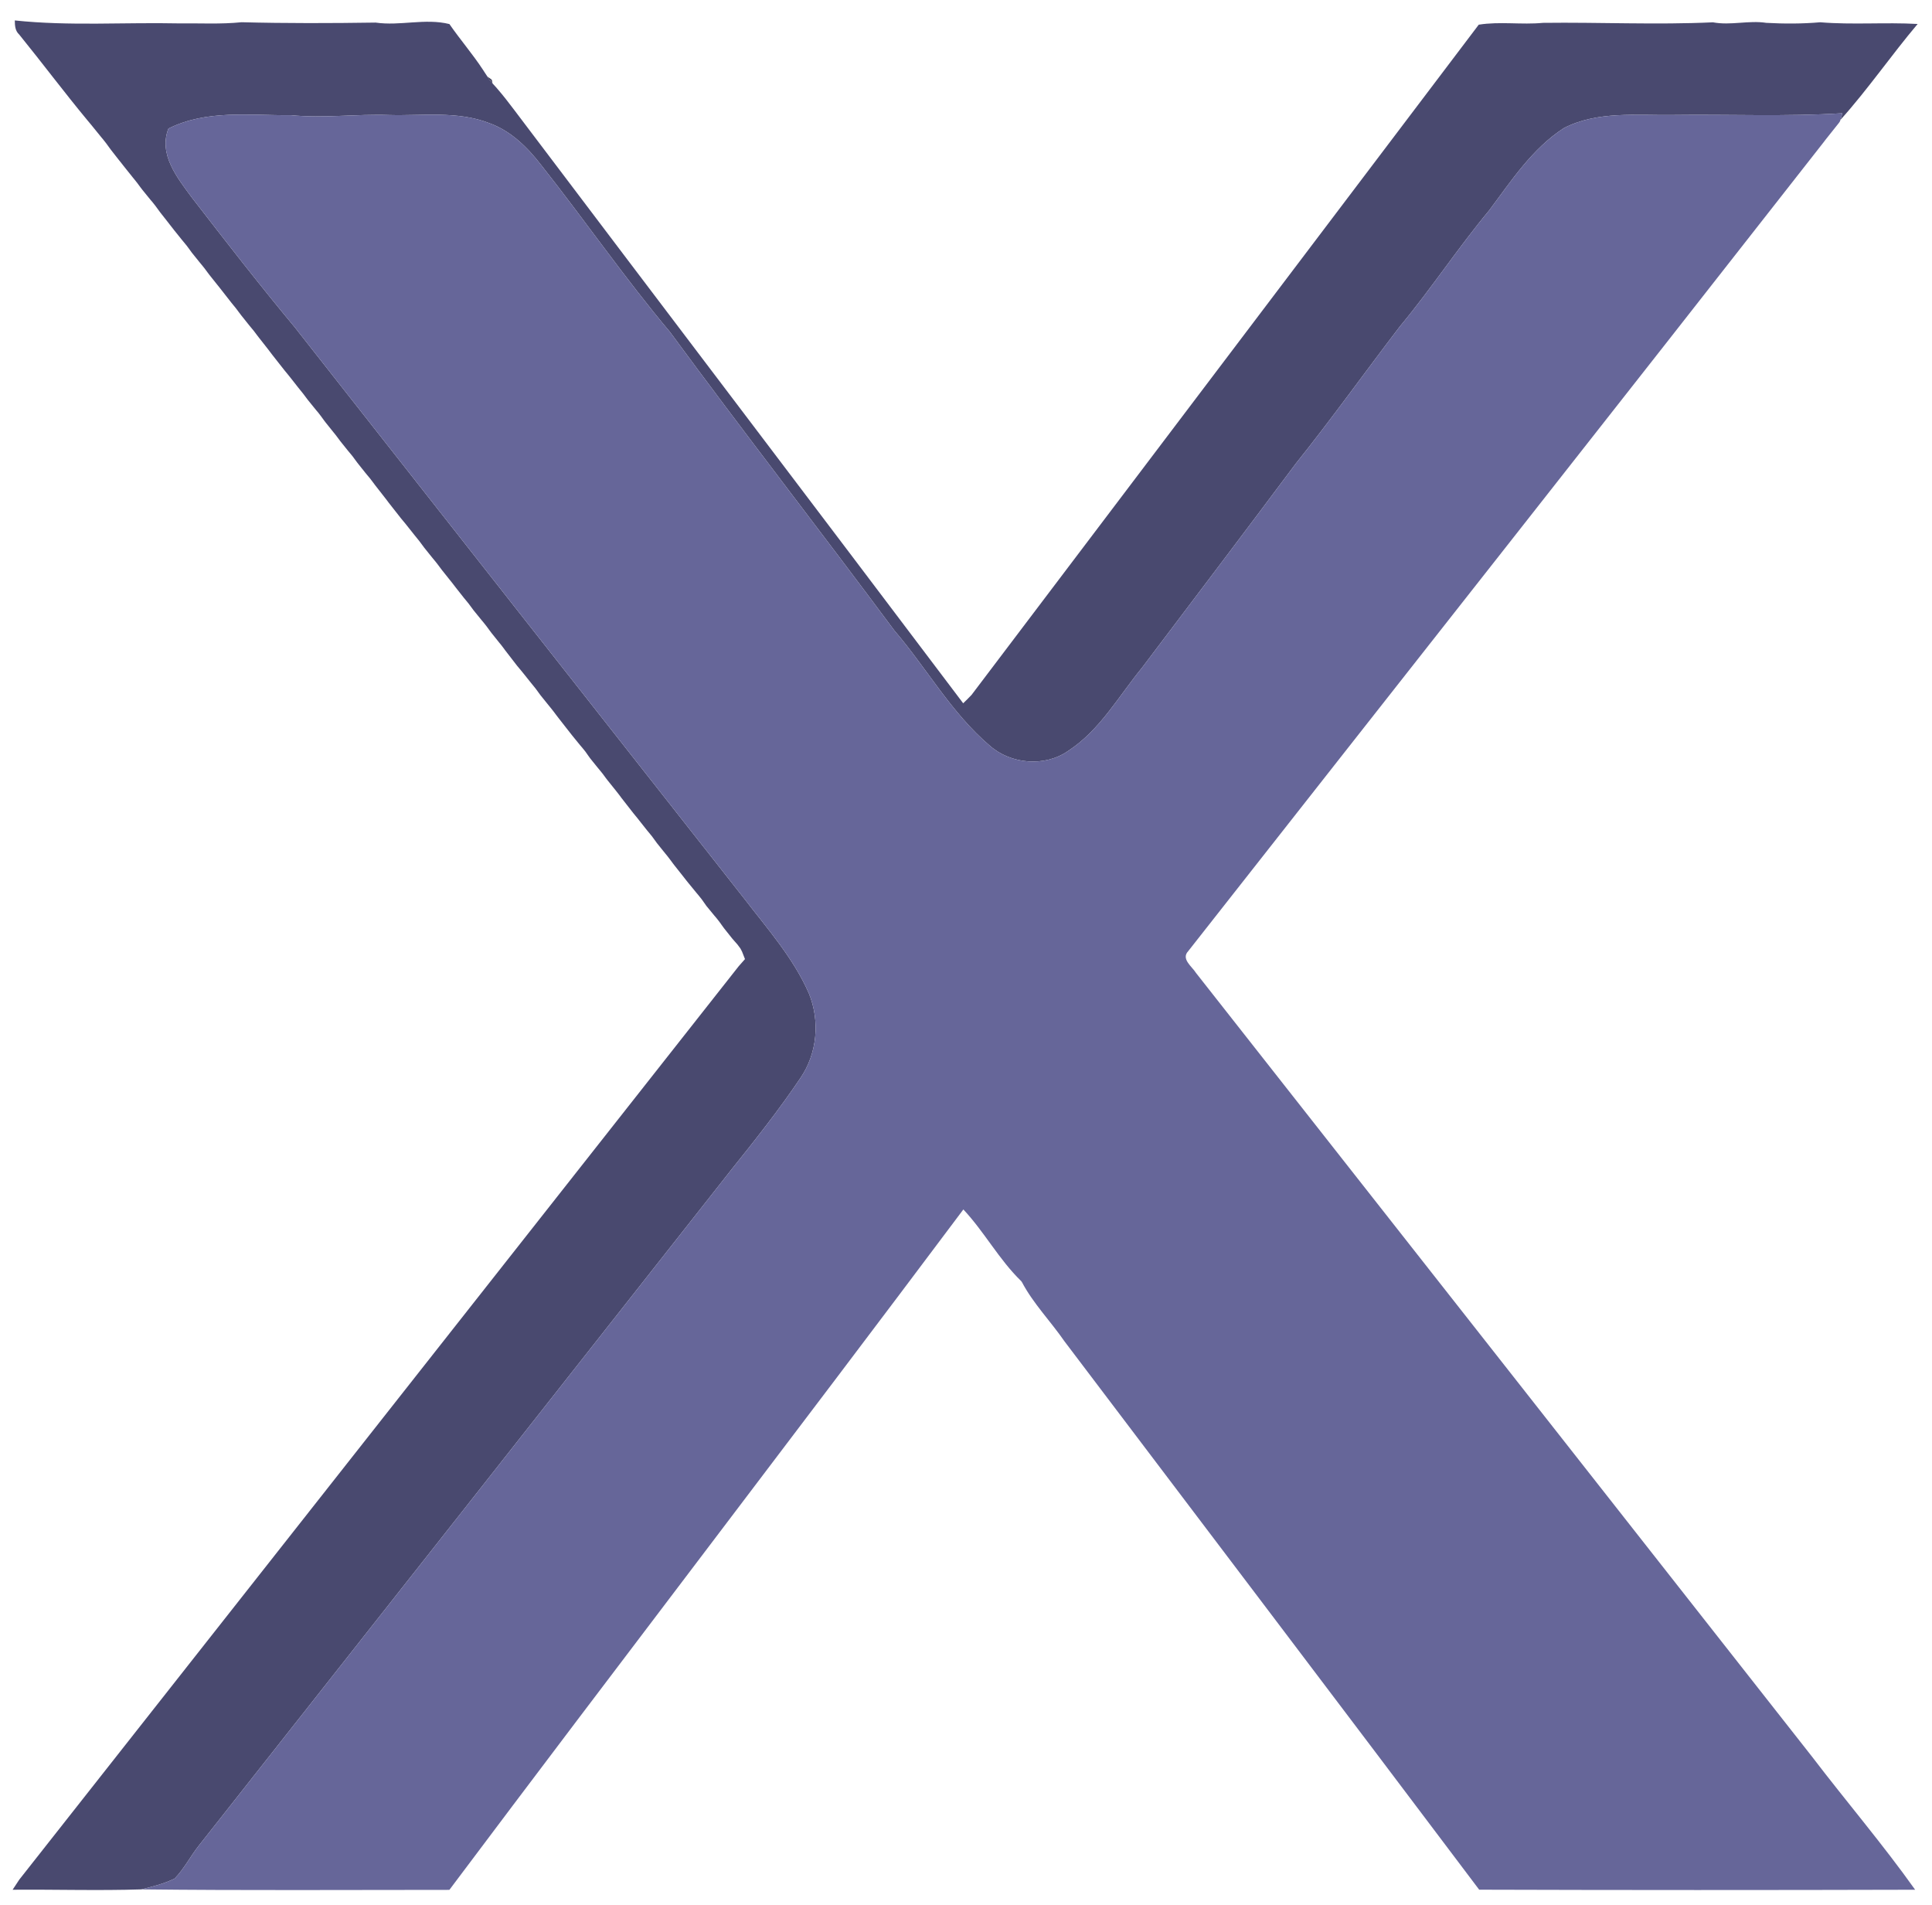 <?xml version="1.0" encoding="UTF-8" ?>
<!DOCTYPE svg PUBLIC "-//W3C//DTD SVG 1.1//EN" "http://www.w3.org/Graphics/SVG/1.1/DTD/svg11.dtd">
<svg width="432pt" height="426pt" viewBox="0 0 432 426" version="1.1" xmlns="http://www.w3.org/2000/svg">
<g id="#49496fff">
<path fill="#49496f" opacity="1.00" d=" M 4.30 7.73 C 3.38 6.90 3.32 5.72 3.31 4.57 C 15.49 5.86 27.76 4.97 39.98 5.23 C 44.66 5.17 49.35 5.45 54.02 4.97 C 63.99 5.23 73.99 5.20 83.99 5.05 C 89.50 5.85 95.03 4.03 100.49 5.38 C 102.91 8.88 105.70 12.10 108.03 15.66 C 108.12 15.80 108.30 16.08 108.39 16.22 C 108.55 16.45 108.85 16.91 109.00 17.14 L 109.44 17.82 C 109.61 18.03 109.96 18.45 110.13 18.65 C 110.32 18.86 110.70 19.27 110.89 19.48 C 111.00 19.61 111.22 19.86 111.33 19.99 C 112.52 21.37 113.64 22.81 114.74 24.27 C 114.76 24.29 114.79 24.33 114.81 24.36 C 148.29 68.68 181.91 112.90 215.37 157.25 C 216.01 156.64 216.63 156.02 217.24 155.38 C 255.05 105.43 292.86 55.48 330.65 5.52 C 335.38 4.76 340.24 5.57 345.01 5.11 C 357.66 4.95 370.35 5.58 383.01 4.99 C 386.99 5.74 390.98 4.50 394.95 5.11 C 398.96 5.33 402.99 5.33 407.00 4.98 C 414.25 5.58 421.53 4.95 428.79 5.36 C 422.87 12.37 417.67 19.97 411.54 26.79 L 411.96 25.32 C 399.33 26.11 386.66 25.54 374.02 25.71 C 365.89 25.83 357.16 24.78 349.67 28.65 C 342.62 33.22 337.95 40.40 333.01 47.01 C 326.01 55.41 320.01 64.59 313.01 73.00 C 305.21 83.20 297.75 93.66 289.72 103.69 C 278.32 118.95 266.82 134.14 255.33 149.34 C 250.09 155.73 245.93 163.28 238.85 167.90 C 233.61 171.55 226.02 170.90 221.28 166.70 C 212.73 159.42 207.24 149.44 199.99 140.99 C 183.40 118.66 166.31 96.69 149.84 74.27 C 139.71 62.23 130.78 49.25 121.02 36.92 C 117.96 32.95 114.22 29.25 109.40 27.53 C 102.26 24.75 94.48 25.93 87.02 25.72 C 79.69 25.46 72.37 26.48 65.04 25.76 C 55.87 25.85 46.18 24.47 37.66 28.75 C 35.40 34.55 39.67 39.78 42.90 44.18 C 50.45 53.94 58.01 63.68 65.90 73.16 C 99.34 115.72 132.83 158.23 166.29 200.77 C 171.53 207.60 177.38 214.15 180.87 222.12 C 183.39 228.27 182.74 235.53 178.98 241.04 C 174.21 248.14 168.87 254.87 163.52 261.55 C 123.89 311.91 84.24 362.25 44.55 412.56 C 42.61 414.97 41.23 417.80 39.06 420.03 C 36.73 421.20 34.15 421.81 31.63 422.46 C 22.04 422.77 12.42 422.46 2.82 422.54 C 3.31 421.78 3.81 421.03 4.31 420.28 C 57.93 352.20 111.57 284.13 165.18 216.04 C 165.21 216.01 165.26 215.96 165.28 215.93 C 165.60 215.56 166.25 214.82 166.58 214.45 C 166.41 214.03 166.08 213.19 165.92 212.77 C 165.83 212.60 165.65 212.25 165.56 212.08 C 165.39 211.86 165.07 211.42 164.90 211.19 C 164.72 210.98 164.35 210.56 164.16 210.35 C 164.05 210.22 163.82 209.95 163.70 209.82 L 161.91 207.57 C 161.81 207.43 161.61 207.15 161.50 207.01 C 161.34 206.78 161.01 206.33 160.85 206.10 C 160.68 205.89 160.34 205.46 160.18 205.25 C 160.07 205.13 159.86 204.88 159.75 204.75 L 157.95 202.56 C 157.85 202.42 157.65 202.13 157.55 201.99 C 157.38 201.76 157.06 201.29 156.89 201.06 C 156.72 200.85 156.38 200.42 156.21 200.21 C 156.10 200.08 155.89 199.83 155.78 199.70 L 153.93 197.44 C 153.82 197.31 153.61 197.05 153.51 196.92 C 153.37 196.73 153.08 196.36 152.93 196.18 C 152.84 196.06 152.65 195.83 152.56 195.71 L 150.88 193.59 C 150.78 193.46 150.57 193.19 150.47 193.06 C 150.32 192.85 150.01 192.43 149.85 192.22 C 149.68 192.00 149.35 191.57 149.18 191.35 C 149.07 191.22 148.86 190.96 148.76 190.84 L 146.90 188.53 C 146.80 188.38 146.59 188.09 146.48 187.95 C 146.31 187.72 145.97 187.25 145.80 187.02 C 145.63 186.82 145.30 186.41 145.14 186.21 C 145.04 186.08 144.83 185.84 144.73 185.72 L 142.97 183.50 C 142.87 183.37 142.67 183.12 142.58 183.00 C 142.43 182.82 142.14 182.46 141.99 182.28 C 141.90 182.17 141.72 181.95 141.63 181.84 C 140.95 180.98 139.60 179.25 138.93 178.38 C 138.84 178.26 138.66 178.02 138.58 177.90 C 138.44 177.72 138.16 177.36 138.02 177.18 C 137.93 177.06 137.74 176.83 137.65 176.71 L 135.86 174.48 C 135.75 174.34 135.54 174.06 135.43 173.92 C 135.27 173.69 134.93 173.25 134.77 173.02 C 134.61 172.82 134.28 172.42 134.12 172.22 C 134.02 172.10 133.82 171.86 133.72 171.74 L 131.97 169.57 C 131.87 169.43 131.66 169.14 131.56 169.00 C 131.39 168.76 131.06 168.29 130.90 168.06 C 130.72 167.84 130.37 167.40 130.19 167.18 C 130.08 167.05 129.86 166.79 129.75 166.67 L 127.91 164.41 C 127.81 164.28 127.61 164.02 127.51 163.90 C 127.36 163.71 127.08 163.34 126.93 163.16 C 126.84 163.04 126.65 162.80 126.56 162.69 L 124.85 160.50 C 124.74 160.36 124.53 160.08 124.42 159.94 C 124.25 159.72 123.92 159.28 123.76 159.06 C 123.59 158.85 123.27 158.44 123.10 158.23 C 123.00 158.11 122.80 157.86 122.70 157.74 L 120.88 155.48 C 120.78 155.34 120.57 155.06 120.46 154.91 C 120.29 154.69 119.96 154.24 119.80 154.01 C 119.63 153.81 119.31 153.40 119.14 153.19 C 119.04 153.07 118.84 152.82 118.74 152.70 L 116.95 150.46 C 116.85 150.34 116.65 150.10 116.56 149.98 C 116.41 149.81 116.13 149.47 115.99 149.30 C 115.90 149.19 115.72 148.98 115.63 148.87 C 114.95 147.99 113.60 146.24 112.92 145.36 C 112.83 145.24 112.66 145.00 112.57 144.88 C 112.43 144.70 112.15 144.33 112.01 144.15 C 111.92 144.04 111.73 143.80 111.63 143.69 L 109.90 141.53 C 109.79 141.39 109.59 141.11 109.48 140.97 C 109.32 140.75 108.98 140.29 108.82 140.07 C 108.65 139.86 108.32 139.43 108.15 139.22 C 108.05 139.10 107.84 138.85 107.73 138.72 L 105.90 136.47 C 105.79 136.32 105.58 136.03 105.47 135.89 C 105.30 135.65 104.96 135.19 104.78 134.96 C 104.62 134.76 104.29 134.36 104.12 134.15 C 104.02 134.03 103.82 133.79 103.72 133.67 L 101.97 131.45 C 101.87 131.32 101.67 131.06 101.57 130.93 C 101.42 130.75 101.13 130.37 100.99 130.18 C 100.89 130.06 100.70 129.83 100.61 129.71 L 98.84 127.49 C 98.74 127.35 98.53 127.07 98.42 126.93 C 98.25 126.71 97.92 126.26 97.75 126.04 C 97.59 125.84 97.27 125.43 97.10 125.23 C 97.00 125.11 96.80 124.87 96.70 124.75 L 94.85 122.45 C 94.75 122.31 94.54 122.02 94.43 121.88 C 94.26 121.66 93.93 121.21 93.76 120.98 C 93.60 120.78 93.28 120.39 93.12 120.19 C 93.03 120.08 92.83 119.84 92.74 119.72 L 90.95 117.47 C 90.86 117.35 90.66 117.10 90.56 116.98 C 90.42 116.81 90.14 116.47 89.99 116.30 C 89.90 116.19 89.72 115.97 89.63 115.86 C 88.95 114.99 87.57 113.23 86.88 112.36 C 86.80 112.24 86.63 112.01 86.54 111.90 C 86.41 111.73 86.16 111.40 86.03 111.24 C 85.94 111.12 85.77 110.90 85.68 110.79 L 83.88 108.49 C 83.77 108.34 83.56 108.06 83.45 107.91 C 83.28 107.69 82.93 107.23 82.76 107.00 C 82.59 106.81 82.27 106.42 82.11 106.22 C 82.01 106.10 81.81 105.87 81.72 105.75 L 79.92 103.49 C 79.81 103.34 79.60 103.05 79.49 102.91 C 79.32 102.68 78.98 102.22 78.81 101.99 C 78.64 101.79 78.31 101.39 78.15 101.19 C 78.05 101.07 77.85 100.83 77.75 100.71 L 76.09 98.64 C 75.99 98.50 75.79 98.24 75.69 98.10 C 75.54 97.90 75.23 97.49 75.08 97.29 C 74.98 97.16 74.77 96.90 74.66 96.77 L 72.86 94.53 C 72.75 94.39 72.54 94.12 72.44 93.98 C 72.28 93.76 71.96 93.33 71.81 93.11 C 71.64 92.90 71.31 92.47 71.15 92.25 C 71.04 92.13 70.84 91.88 70.73 91.76 L 68.85 89.44 C 68.74 89.30 68.53 89.01 68.42 88.87 C 68.26 88.65 67.92 88.20 67.75 87.98 C 67.60 87.79 67.28 87.40 67.12 87.20 C 67.03 87.09 66.84 86.85 66.74 86.73 L 64.98 84.49 C 64.88 84.36 64.68 84.12 64.58 83.99 C 64.44 83.82 64.15 83.46 64.01 83.29 C 63.91 83.18 63.73 82.96 63.64 82.84 C 62.96 81.97 61.59 80.23 60.90 79.36 C 60.82 79.25 60.64 79.01 60.55 78.90 C 60.42 78.73 60.16 78.38 60.03 78.21 C 59.94 78.10 59.76 77.87 59.67 77.75 L 57.87 75.46 C 57.76 75.32 57.55 75.04 57.44 74.90 C 57.27 74.68 56.93 74.24 56.77 74.01 C 56.61 73.82 56.29 73.42 56.12 73.22 C 56.03 73.11 55.83 72.87 55.73 72.75 L 53.91 70.47 C 53.80 70.33 53.59 70.04 53.48 69.90 C 53.31 69.67 52.97 69.22 52.80 68.99 C 52.64 68.79 52.31 68.39 52.15 68.19 C 52.05 68.07 51.85 67.82 51.75 67.70 L 49.99 65.45 C 49.89 65.33 49.69 65.07 49.59 64.94 C 49.45 64.76 49.16 64.39 49.02 64.21 C 48.92 64.09 48.73 63.85 48.64 63.74 L 46.86 61.51 C 46.75 61.37 46.54 61.08 46.43 60.94 C 46.26 60.72 45.93 60.28 45.77 60.05 C 45.60 59.85 45.28 59.44 45.12 59.24 C 45.02 59.12 44.82 58.88 44.72 58.76 L 42.90 56.50 C 42.80 56.35 42.59 56.07 42.48 55.92 C 42.31 55.69 41.97 55.23 41.80 55.00 C 41.64 54.80 41.31 54.40 41.15 54.20 C 41.05 54.08 40.85 53.84 40.75 53.72 L 38.94 51.47 C 38.84 51.33 38.63 51.07 38.53 50.94 C 38.38 50.75 38.09 50.38 37.94 50.19 C 37.85 50.07 37.66 49.83 37.57 49.71 L 35.83 47.50 C 35.73 47.36 35.52 47.08 35.42 46.94 C 35.25 46.72 34.93 46.27 34.77 46.05 C 34.59 45.83 34.25 45.40 34.08 45.18 C 33.97 45.06 33.76 44.80 33.65 44.68 L 31.83 42.44 C 31.73 42.30 31.52 42.03 31.41 41.89 C 31.25 41.67 30.93 41.23 30.76 41.01 C 30.60 40.81 30.28 40.40 30.12 40.20 C 30.02 40.08 29.82 39.83 29.72 39.71 L 27.92 37.46 C 27.82 37.33 27.61 37.06 27.50 36.93 C 27.36 36.75 27.07 36.38 26.92 36.19 C 26.83 36.07 26.64 35.84 26.54 35.72 L 24.82 33.52 C 24.72 33.38 24.50 33.09 24.40 32.95 C 24.23 32.72 23.89 32.26 23.73 32.03 C 23.56 31.82 23.23 31.40 23.07 31.19 C 22.97 31.07 22.76 30.82 22.66 30.70 L 20.89 28.52 C 20.80 28.40 20.61 28.17 20.51 28.05 C 20.37 27.89 20.10 27.55 19.96 27.39 C 19.87 27.28 19.69 27.07 19.60 26.96 C 14.37 20.66 9.46 14.09 4.30 7.73 M 215.25 158.29 C 215.70 158.82 215.70 158.82 215.25 158.29 Z" />
<path fill="#49496f" opacity="1.00" d=" M 408.13 31.32 C 408.20 31.24 408.33 31.07 408.40 30.98 C 408.33 31.07 408.20 31.24 408.13 31.32 Z" />
</g>
<g id="#35354fff">
<path fill="#35354f" opacity="1.00" d=" M 108.03 15.66 C 108.12 15.80 108.30 16.08 108.39 16.22 C 108.30 16.08 108.12 15.80 108.03 15.66 Z" />
<path fill="#35354f" opacity="1.00" d=" M 108.39 16.22 C 108.55 16.45 108.85 16.91 109.00 17.14 C 108.85 16.91 108.55 16.45 108.39 16.22 Z" />
<path fill="#35354f" opacity="1.00" d=" M 109.00 17.14 C 109.24 17.31 109.73 17.65 109.97 17.83 L 109.44 17.82 L 109.00 17.14 Z" />
<path fill="#35354f" opacity="1.00" d=" M 110.89 19.48 C 111.00 19.61 111.22 19.86 111.33 19.99 C 111.22 19.86 111.00 19.61 110.89 19.48 Z" />
<path fill="#35354f" opacity="1.00" d=" M 19.60 26.96 C 19.69 27.07 19.87 27.28 19.96 27.39 C 19.87 27.28 19.69 27.07 19.60 26.96 Z" />
<path fill="#35354f" opacity="1.00" d=" M 19.96 27.39 C 20.10 27.55 20.37 27.89 20.51 28.05 C 20.37 27.89 20.10 27.55 19.96 27.39 Z" />
<path fill="#35354f" opacity="1.00" d=" M 20.51 28.05 C 20.61 28.17 20.80 28.40 20.89 28.52 C 20.80 28.40 20.61 28.17 20.51 28.05 Z" />
<path fill="#35354f" opacity="1.00" d=" M 22.66 30.70 C 22.76 30.82 22.97 31.07 23.07 31.19 C 22.97 31.07 22.76 30.82 22.66 30.70 Z" />
<path fill="#35354f" opacity="1.00" d=" M 23.07 31.19 C 23.23 31.40 23.56 31.82 23.73 32.03 C 23.56 31.82 23.23 31.40 23.07 31.19 Z" />
<path fill="#35354f" opacity="1.00" d=" M 26.54 35.72 C 26.64 35.84 26.83 36.07 26.92 36.19 C 26.83 36.07 26.64 35.84 26.54 35.72 Z" />
<path fill="#35354f" opacity="1.00" d=" M 29.72 39.71 C 29.82 39.83 30.02 40.08 30.12 40.20 C 30.02 40.08 29.82 39.83 29.72 39.71 Z" />
<path fill="#35354f" opacity="1.00" d=" M 30.12 40.20 C 30.28 40.40 30.60 40.81 30.76 41.01 C 30.60 40.81 30.28 40.40 30.12 40.20 Z" />
<path fill="#35354f" opacity="1.00" d=" M 33.65 44.68 C 33.76 44.80 33.97 45.06 34.08 45.18 C 33.97 45.06 33.76 44.80 33.65 44.68 Z" />
<path fill="#35354f" opacity="1.00" d=" M 37.57 49.71 C 37.66 49.83 37.85 50.07 37.94 50.19 C 37.85 50.07 37.66 49.83 37.57 49.71 Z" />
<path fill="#35354f" opacity="1.00" d=" M 40.75 53.72 C 40.85 53.84 41.05 54.08 41.15 54.20 C 41.05 54.08 40.85 53.84 40.75 53.72 Z" />
<path fill="#35354f" opacity="1.00" d=" M 41.15 54.20 C 41.31 54.40 41.64 54.80 41.80 55.00 C 41.64 54.80 41.31 54.40 41.15 54.20 Z" />
<path fill="#35354f" opacity="1.00" d=" M 44.72 58.76 C 44.82 58.88 45.02 59.12 45.12 59.24 C 45.02 59.12 44.82 58.88 44.72 58.76 Z" />
<path fill="#35354f" opacity="1.00" d=" M 45.12 59.24 C 45.28 59.44 45.60 59.85 45.77 60.05 C 45.60 59.85 45.28 59.44 45.12 59.24 Z" />
<path fill="#35354f" opacity="1.00" d=" M 48.64 63.74 C 48.73 63.85 48.92 64.09 49.02 64.21 C 48.92 64.09 48.73 63.85 48.64 63.74 Z" />
<path fill="#35354f" opacity="1.00" d=" M 51.75 67.70 C 51.85 67.82 52.05 68.07 52.15 68.19 C 52.05 68.07 51.85 67.82 51.75 67.70 Z" />
<path fill="#35354f" opacity="1.00" d=" M 52.15 68.19 C 52.31 68.39 52.64 68.79 52.80 68.99 C 52.64 68.79 52.31 68.39 52.15 68.19 Z" />
<path fill="#35354f" opacity="1.00" d=" M 55.73 72.75 C 55.83 72.87 56.03 73.11 56.12 73.22 C 56.03 73.11 55.83 72.87 55.73 72.75 Z" />
<path fill="#35354f" opacity="1.00" d=" M 56.12 73.22 C 56.29 73.42 56.61 73.82 56.77 74.01 C 56.61 73.82 56.29 73.42 56.12 73.22 Z" />
<path fill="#35354f" opacity="1.00" d=" M 59.67 77.75 C 59.76 77.87 59.94 78.10 60.03 78.21 C 59.94 78.10 59.76 77.87 59.67 77.75 Z" />
<path fill="#35354f" opacity="1.00" d=" M 63.64 82.84 C 63.73 82.96 63.91 83.18 64.01 83.29 C 63.91 83.18 63.73 82.96 63.64 82.84 Z" />
<path fill="#35354f" opacity="1.00" d=" M 66.74 86.73 C 66.84 86.85 67.03 87.09 67.12 87.20 C 67.03 87.09 66.84 86.85 66.74 86.73 Z" />
<path fill="#35354f" opacity="1.00" d=" M 67.12 87.20 C 67.28 87.40 67.60 87.79 67.75 87.98 C 67.60 87.79 67.28 87.40 67.12 87.20 Z" />
<path fill="#35354f" opacity="1.00" d=" M 70.73 91.76 C 70.84 91.88 71.04 92.13 71.15 92.25 C 71.04 92.13 70.84 91.88 70.73 91.76 Z" />
<path fill="#35354f" opacity="1.00" d=" M 71.15 92.25 C 71.31 92.47 71.64 92.90 71.81 93.11 C 71.64 92.90 71.31 92.47 71.15 92.25 Z" />
<path fill="#35354f" opacity="1.00" d=" M 74.66 96.77 C 74.77 96.90 74.98 97.16 75.08 97.29 C 74.98 97.16 74.77 96.90 74.66 96.77 Z" />
<path fill="#35354f" opacity="1.00" d=" M 77.75 100.71 C 77.85 100.83 78.05 101.07 78.15 101.19 C 78.05 101.07 77.85 100.83 77.75 100.71 Z" />
<path fill="#35354f" opacity="1.00" d=" M 78.15 101.19 C 78.31 101.39 78.64 101.79 78.81 101.99 C 78.64 101.79 78.31 101.39 78.15 101.19 Z" />
<path fill="#35354f" opacity="1.00" d=" M 81.72 105.75 C 81.81 105.87 82.01 106.10 82.11 106.22 C 82.01 106.10 81.81 105.87 81.72 105.75 Z" />
<path fill="#35354f" opacity="1.00" d=" M 82.11 106.22 C 82.27 106.42 82.59 106.81 82.76 107.00 C 82.59 106.81 82.27 106.42 82.11 106.22 Z" />
<path fill="#35354f" opacity="1.00" d=" M 85.68 110.79 C 85.77 110.90 85.94 111.12 86.03 111.24 C 85.94 111.12 85.77 110.90 85.68 110.79 Z" />
<path fill="#35354f" opacity="1.00" d=" M 86.03 111.24 C 86.16 111.40 86.41 111.73 86.54 111.90 C 86.41 111.73 86.16 111.40 86.03 111.24 Z" />
<path fill="#35354f" opacity="1.00" d=" M 89.63 115.86 C 89.72 115.97 89.90 116.19 89.99 116.30 C 89.90 116.19 89.72 115.97 89.63 115.86 Z" />
<path fill="#35354f" opacity="1.00" d=" M 92.74 119.72 C 92.83 119.84 93.03 120.08 93.12 120.19 C 93.03 120.08 92.83 119.84 92.74 119.72 Z" />
<path fill="#35354f" opacity="1.00" d=" M 93.12 120.19 C 93.28 120.39 93.60 120.78 93.76 120.98 C 93.60 120.78 93.28 120.39 93.12 120.19 Z" />
<path fill="#35354f" opacity="1.00" d=" M 96.70 124.75 C 96.80 124.87 97.00 125.11 97.10 125.23 C 97.00 125.11 96.80 124.87 96.70 124.75 Z" />
<path fill="#35354f" opacity="1.00" d=" M 97.10 125.23 C 97.27 125.43 97.59 125.84 97.75 126.04 C 97.59 125.84 97.27 125.43 97.10 125.23 Z" />
<path fill="#35354f" opacity="1.00" d=" M 100.61 129.71 C 100.70 129.83 100.89 130.06 100.99 130.18 C 100.89 130.06 100.70 129.83 100.61 129.71 Z" />
<path fill="#35354f" opacity="1.00" d=" M 103.72 133.67 C 103.82 133.79 104.02 134.03 104.12 134.15 C 104.02 134.03 103.82 133.79 103.72 133.67 Z" />
<path fill="#35354f" opacity="1.00" d=" M 104.12 134.15 C 104.29 134.36 104.62 134.76 104.78 134.96 C 104.62 134.76 104.29 134.36 104.12 134.15 Z" />
<path fill="#35354f" opacity="1.00" d=" M 107.73 138.72 C 107.84 138.85 108.05 139.10 108.15 139.22 C 108.05 139.10 107.84 138.85 107.73 138.72 Z" />
<path fill="#35354f" opacity="1.00" d=" M 108.15 139.22 C 108.32 139.43 108.65 139.86 108.82 140.07 C 108.65 139.86 108.32 139.43 108.15 139.22 Z" />
<path fill="#35354f" opacity="1.00" d=" M 111.63 143.69 C 111.73 143.80 111.92 144.04 112.01 144.15 C 111.92 144.04 111.73 143.80 111.63 143.69 Z" />
<path fill="#35354f" opacity="1.00" d=" M 115.63 148.87 C 115.72 148.98 115.90 149.19 115.99 149.30 C 115.90 149.19 115.72 148.98 115.63 148.87 Z" />
<path fill="#35354f" opacity="1.00" d=" M 118.74 152.70 C 118.84 152.82 119.04 153.07 119.14 153.19 C 119.04 153.07 118.84 152.82 118.74 152.70 Z" />
<path fill="#35354f" opacity="1.00" d=" M 119.14 153.19 C 119.31 153.40 119.63 153.81 119.80 154.01 C 119.63 153.81 119.31 153.40 119.14 153.19 Z" />
<path fill="#35354f" opacity="1.00" d=" M 122.70 157.74 C 122.80 157.86 123.00 158.11 123.10 158.23 C 123.00 158.11 122.80 157.86 122.70 157.74 Z" />
<path fill="#35354f" opacity="1.00" d=" M 123.10 158.23 C 123.27 158.44 123.59 158.85 123.76 159.06 C 123.59 158.85 123.27 158.44 123.10 158.23 Z" />
<path fill="#35354f" opacity="1.00" d=" M 126.56 162.69 C 126.65 162.80 126.84 163.04 126.93 163.16 C 126.84 163.04 126.65 162.80 126.56 162.69 Z" />
<path fill="#35354f" opacity="1.00" d=" M 129.75 166.67 C 129.86 166.79 130.08 167.05 130.19 167.18 C 130.08 167.05 129.86 166.79 129.75 166.67 Z" />
<path fill="#35354f" opacity="1.00" d=" M 130.19 167.18 C 130.37 167.40 130.72 167.84 130.90 168.06 C 130.72 167.84 130.37 167.40 130.19 167.18 Z" />
<path fill="#35354f" opacity="1.00" d=" M 133.72 171.74 C 133.82 171.86 134.02 172.10 134.12 172.22 C 134.02 172.10 133.82 171.86 133.72 171.74 Z" />
<path fill="#35354f" opacity="1.00" d=" M 134.12 172.22 C 134.28 172.42 134.61 172.82 134.77 173.02 C 134.61 172.82 134.28 172.42 134.12 172.22 Z" />
<path fill="#35354f" opacity="1.00" d=" M 137.65 176.71 C 137.74 176.83 137.93 177.06 138.02 177.18 C 137.93 177.06 137.74 176.83 137.65 176.71 Z" />
<path fill="#35354f" opacity="1.00" d=" M 141.63 181.84 C 141.72 181.95 141.90 182.17 141.99 182.28 C 141.90 182.17 141.72 181.95 141.63 181.84 Z" />
<path fill="#35354f" opacity="1.00" d=" M 144.73 185.72 C 144.83 185.84 145.04 186.08 145.14 186.21 C 145.04 186.08 144.83 185.84 144.73 185.72 Z" />
<path fill="#35354f" opacity="1.00" d=" M 145.14 186.21 C 145.30 186.41 145.63 186.82 145.80 187.02 C 145.63 186.82 145.30 186.41 145.14 186.21 Z" />
<path fill="#35354f" opacity="1.00" d=" M 148.76 190.84 C 148.86 190.96 149.07 191.22 149.18 191.35 C 149.07 191.22 148.86 190.96 148.76 190.84 Z" />
<path fill="#35354f" opacity="1.00" d=" M 149.18 191.35 C 149.35 191.57 149.68 192.00 149.85 192.22 C 149.68 192.00 149.35 191.57 149.18 191.35 Z" />
<path fill="#35354f" opacity="1.00" d=" M 152.56 195.71 C 152.65 195.83 152.84 196.06 152.93 196.18 C 152.84 196.06 152.65 195.83 152.56 195.71 Z" />
<path fill="#35354f" opacity="1.00" d=" M 155.78 199.70 C 155.89 199.83 156.10 200.08 156.21 200.21 C 156.10 200.08 155.89 199.83 155.78 199.70 Z" />
<path fill="#35354f" opacity="1.00" d=" M 156.21 200.21 C 156.38 200.42 156.72 200.85 156.89 201.06 C 156.72 200.85 156.38 200.42 156.21 200.21 Z" />
<path fill="#35354f" opacity="1.00" d=" M 159.75 204.75 C 159.86 204.88 160.07 205.13 160.18 205.25 C 160.07 205.13 159.86 204.88 159.75 204.75 Z" />
<path fill="#35354f" opacity="1.00" d=" M 160.18 205.25 C 160.34 205.46 160.68 205.89 160.85 206.10 C 160.68 205.89 160.34 205.46 160.18 205.25 Z" />
<path fill="#35354f" opacity="1.00" d=" M 163.70 209.82 C 163.82 209.95 164.05 210.22 164.16 210.35 C 164.05 210.22 163.82 209.95 163.70 209.82 Z" />
<path fill="#35354f" opacity="1.00" d=" M 165.18 216.04 C 165.21 216.01 165.26 215.96 165.28 215.93 C 165.26 215.96 165.21 216.01 165.18 216.04 Z" />
</g>
<g id="#404060ff">
<path fill="#404060" opacity="1.00" d=" M 109.44 17.82 L 109.97 17.83 L 110.13 18.65 C 109.96 18.45 109.61 18.03 109.44 17.82 Z" />
<path fill="#404060" opacity="1.00" d=" M 110.13 18.65 C 110.32 18.86 110.70 19.27 110.89 19.48 C 110.70 19.27 110.32 18.86 110.13 18.65 Z" />
<path fill="#404060" opacity="1.00" d=" M 114.74 24.27 C 114.76 24.29 114.79 24.33 114.81 24.36 C 114.79 24.33 114.76 24.29 114.74 24.27 Z" />
<path fill="#404060" opacity="1.00" d=" M 23.73 32.03 C 23.89 32.26 24.23 32.72 24.40 32.95 C 24.23 32.72 23.89 32.26 23.73 32.03 Z" />
<path fill="#404060" opacity="1.00" d=" M 24.40 32.95 C 24.50 33.09 24.72 33.38 24.82 33.52 C 24.72 33.38 24.50 33.09 24.40 32.95 Z" />
<path fill="#404060" opacity="1.00" d=" M 27.50 36.93 C 27.61 37.06 27.82 37.33 27.92 37.46 C 27.82 37.33 27.61 37.06 27.50 36.93 Z" />
<path fill="#404060" opacity="1.00" d=" M 30.76 41.01 C 30.93 41.23 31.25 41.67 31.41 41.89 C 31.25 41.67 30.93 41.23 30.76 41.01 Z" />
<path fill="#404060" opacity="1.00" d=" M 31.41 41.89 C 31.52 42.03 31.73 42.30 31.83 42.44 C 31.73 42.30 31.52 42.03 31.41 41.89 Z" />
<path fill="#404060" opacity="1.00" d=" M 34.77 46.05 C 34.93 46.27 35.25 46.72 35.42 46.94 C 35.25 46.72 34.93 46.27 34.77 46.05 Z" />
<path fill="#404060" opacity="1.00" d=" M 35.42 46.94 C 35.52 47.08 35.73 47.36 35.83 47.50 C 35.73 47.36 35.52 47.08 35.42 46.94 Z" />
<path fill="#404060" opacity="1.00" d=" M 38.53 50.94 C 38.63 51.07 38.84 51.33 38.94 51.47 C 38.84 51.33 38.63 51.07 38.53 50.94 Z" />
<path fill="#404060" opacity="1.00" d=" M 42.48 55.92 C 42.59 56.07 42.80 56.35 42.90 56.50 C 42.80 56.35 42.59 56.07 42.48 55.92 Z" />
<path fill="#404060" opacity="1.00" d=" M 45.77 60.05 C 45.93 60.28 46.26 60.72 46.43 60.94 C 46.26 60.72 45.93 60.28 45.77 60.05 Z" />
<path fill="#404060" opacity="1.00" d=" M 46.43 60.94 C 46.54 61.08 46.75 61.37 46.86 61.51 C 46.75 61.37 46.54 61.08 46.43 60.94 Z" />
<path fill="#404060" opacity="1.00" d=" M 49.59 64.94 C 49.69 65.07 49.89 65.33 49.99 65.45 C 49.89 65.33 49.69 65.07 49.59 64.94 Z" />
<path fill="#404060" opacity="1.00" d=" M 53.48 69.90 C 53.59 70.04 53.80 70.33 53.91 70.47 C 53.80 70.33 53.59 70.04 53.48 69.90 Z" />
<path fill="#404060" opacity="1.00" d=" M 57.44 74.90 C 57.55 75.04 57.76 75.32 57.87 75.46 C 57.76 75.32 57.55 75.04 57.44 74.90 Z" />
<path fill="#404060" opacity="1.00" d=" M 60.55 78.90 C 60.64 79.01 60.82 79.25 60.90 79.36 C 60.82 79.25 60.64 79.01 60.55 78.90 Z" />
<path fill="#404060" opacity="1.00" d=" M 64.58 83.99 C 64.68 84.12 64.88 84.36 64.98 84.49 C 64.88 84.36 64.68 84.12 64.58 83.99 Z" />
<path fill="#404060" opacity="1.00" d=" M 68.42 88.87 C 68.53 89.01 68.74 89.30 68.85 89.44 C 68.74 89.30 68.53 89.01 68.42 88.87 Z" />
<path fill="#404060" opacity="1.00" d=" M 71.81 93.11 C 71.96 93.33 72.28 93.76 72.44 93.98 C 72.28 93.76 71.96 93.33 71.81 93.11 Z" />
<path fill="#404060" opacity="1.00" d=" M 72.44 93.98 C 72.54 94.12 72.75 94.39 72.86 94.53 C 72.75 94.39 72.54 94.12 72.44 93.98 Z" />
<path fill="#404060" opacity="1.00" d=" M 75.69 98.10 C 75.79 98.24 75.99 98.50 76.09 98.64 C 75.99 98.50 75.79 98.24 75.69 98.10 Z" />
<path fill="#404060" opacity="1.00" d=" M 79.49 102.91 C 79.60 103.05 79.81 103.34 79.92 103.49 C 79.81 103.34 79.60 103.05 79.49 102.91 Z" />
<path fill="#404060" opacity="1.00" d=" M 83.45 107.91 C 83.56 108.06 83.77 108.34 83.88 108.49 C 83.77 108.34 83.56 108.06 83.45 107.91 Z" />
<path fill="#404060" opacity="1.00" d=" M 86.54 111.90 C 86.63 112.01 86.80 112.24 86.88 112.36 C 86.80 112.24 86.63 112.01 86.54 111.90 Z" />
<path fill="#404060" opacity="1.00" d=" M 90.56 116.98 C 90.66 117.10 90.86 117.35 90.95 117.47 C 90.86 117.35 90.66 117.10 90.56 116.98 Z" />
<path fill="#404060" opacity="1.00" d=" M 94.43 121.88 C 94.54 122.02 94.75 122.31 94.85 122.45 C 94.75 122.31 94.54 122.02 94.43 121.88 Z" />
<path fill="#404060" opacity="1.00" d=" M 97.75 126.04 C 97.92 126.26 98.25 126.71 98.42 126.93 C 98.25 126.71 97.92 126.26 97.75 126.04 Z" />
<path fill="#404060" opacity="1.00" d=" M 98.42 126.93 C 98.53 127.07 98.74 127.35 98.84 127.49 C 98.74 127.35 98.53 127.07 98.42 126.93 Z" />
<path fill="#404060" opacity="1.00" d=" M 101.57 130.93 C 101.67 131.06 101.87 131.32 101.97 131.45 C 101.87 131.32 101.67 131.06 101.57 130.93 Z" />
<path fill="#404060" opacity="1.00" d=" M 105.47 135.89 C 105.58 136.03 105.79 136.32 105.90 136.47 C 105.79 136.32 105.58 136.03 105.47 135.89 Z" />
<path fill="#404060" opacity="1.00" d=" M 108.82 140.07 C 108.98 140.29 109.32 140.75 109.48 140.97 C 109.32 140.75 108.98 140.29 108.82 140.07 Z" />
<path fill="#404060" opacity="1.00" d=" M 109.48 140.97 C 109.59 141.11 109.79 141.39 109.90 141.53 C 109.79 141.39 109.59 141.11 109.48 140.97 Z" />
<path fill="#404060" opacity="1.00" d=" M 112.57 144.88 C 112.66 145.00 112.83 145.24 112.92 145.36 C 112.83 145.24 112.66 145.00 112.57 144.88 Z" />
<path fill="#404060" opacity="1.00" d=" M 116.56 149.98 C 116.65 150.10 116.85 150.34 116.95 150.46 C 116.85 150.34 116.65 150.10 116.56 149.98 Z" />
<path fill="#404060" opacity="1.00" d=" M 119.80 154.01 C 119.96 154.24 120.29 154.69 120.46 154.91 C 120.29 154.69 119.96 154.24 119.80 154.01 Z" />
<path fill="#404060" opacity="1.00" d=" M 120.46 154.91 C 120.57 155.06 120.78 155.34 120.88 155.48 C 120.78 155.34 120.57 155.06 120.46 154.91 Z" />
<path fill="#404060" opacity="1.00" d=" M 123.76 159.06 C 123.92 159.28 124.25 159.72 124.42 159.94 C 124.25 159.72 123.92 159.28 123.76 159.06 Z" />
<path fill="#404060" opacity="1.00" d=" M 124.42 159.94 C 124.53 160.08 124.74 160.36 124.85 160.50 C 124.74 160.36 124.53 160.08 124.42 159.94 Z" />
<path fill="#404060" opacity="1.00" d=" M 127.51 163.90 C 127.61 164.02 127.81 164.28 127.91 164.41 C 127.81 164.28 127.61 164.02 127.51 163.90 Z" />
<path fill="#404060" opacity="1.00" d=" M 131.56 169.00 C 131.66 169.14 131.87 169.43 131.97 169.57 C 131.87 169.43 131.66 169.14 131.56 169.00 Z" />
<path fill="#404060" opacity="1.00" d=" M 134.77 173.02 C 134.93 173.25 135.27 173.69 135.43 173.92 C 135.27 173.69 134.93 173.25 134.77 173.02 Z" />
<path fill="#404060" opacity="1.00" d=" M 135.43 173.92 C 135.54 174.06 135.75 174.34 135.86 174.48 C 135.75 174.34 135.54 174.06 135.43 173.92 Z" />
<path fill="#404060" opacity="1.00" d=" M 138.58 177.90 C 138.66 178.02 138.84 178.26 138.93 178.38 C 138.84 178.26 138.66 178.02 138.58 177.90 Z" />
<path fill="#404060" opacity="1.00" d=" M 142.58 183.00 C 142.67 183.12 142.87 183.37 142.97 183.50 C 142.87 183.37 142.67 183.12 142.58 183.00 Z" />
<path fill="#404060" opacity="1.00" d=" M 146.48 187.95 C 146.59 188.09 146.80 188.38 146.90 188.53 C 146.80 188.38 146.59 188.09 146.48 187.95 Z" />
<path fill="#404060" opacity="1.00" d=" M 149.85 192.22 C 150.01 192.43 150.32 192.85 150.47 193.06 C 150.32 192.85 150.01 192.43 149.85 192.22 Z" />
<path fill="#404060" opacity="1.00" d=" M 150.47 193.06 C 150.57 193.19 150.78 193.46 150.88 193.59 C 150.78 193.46 150.57 193.19 150.47 193.06 Z" />
<path fill="#404060" opacity="1.00" d=" M 153.51 196.92 C 153.61 197.05 153.82 197.31 153.93 197.44 C 153.82 197.31 153.61 197.05 153.51 196.92 Z" />
<path fill="#404060" opacity="1.00" d=" M 157.55 201.99 C 157.65 202.13 157.85 202.42 157.95 202.56 C 157.85 202.42 157.65 202.13 157.55 201.99 Z" />
<path fill="#404060" opacity="1.00" d=" M 160.85 206.10 C 161.01 206.33 161.34 206.78 161.50 207.01 C 161.34 206.78 161.01 206.33 160.85 206.10 Z" />
<path fill="#404060" opacity="1.00" d=" M 161.50 207.01 C 161.61 207.15 161.81 207.43 161.91 207.57 C 161.81 207.43 161.61 207.15 161.50 207.01 Z" />
<path fill="#404060" opacity="1.00" d=" M 164.90 211.19 C 165.07 211.42 165.39 211.86 165.56 212.08 C 165.39 211.86 165.07 211.42 164.90 211.19 Z" />
<path fill="#404060" opacity="1.00" d=" M 165.56 212.08 C 165.65 212.25 165.83 212.60 165.92 212.77 C 165.83 212.60 165.65 212.25 165.56 212.08 Z" />
</g>
<g id="#666699ff">
<path fill="#666699" opacity="1.00" d=" M 374.02 25.71 C 386.66 25.54 399.33 26.11 411.96 25.32 L 411.54 26.79 C 411.51 26.87 411.45 27.04 411.42 27.13 C 411.36 27.21 411.26 27.37 411.21 27.45 C 410.51 28.33 409.10 30.10 408.40 30.98 C 408.33 31.07 408.20 31.24 408.13 31.32 C 408.06 31.41 407.93 31.58 407.87 31.67 C 360.59 92.09 313.08 152.34 265.69 212.67 C 264.02 214.43 266.56 216.12 267.44 217.56 C 313.39 275.96 359.29 334.41 405.21 392.83 C 412.81 402.79 420.98 412.34 428.23 422.54 C 395.74 422.63 363.24 422.63 330.75 422.53 C 299.93 381.60 268.94 340.79 238.03 299.93 C 234.94 295.45 231.03 291.47 228.50 286.67 C 228.46 286.61 228.38 286.50 228.34 286.45 C 223.42 281.69 220.11 275.44 215.41 270.43 C 177.31 321.29 138.61 371.72 100.48 422.57 C 77.53 422.57 54.57 422.72 31.63 422.46 C 34.15 421.81 36.73 421.20 39.06 420.03 C 41.23 417.80 42.61 414.97 44.55 412.56 C 84.24 362.25 123.89 311.91 163.52 261.55 C 168.87 254.87 174.21 248.14 178.98 241.04 C 182.74 235.53 183.39 228.27 180.87 222.12 C 177.38 214.15 171.53 207.60 166.29 200.77 C 132.83 158.23 99.34 115.72 65.90 73.16 C 58.01 63.68 50.45 53.94 42.90 44.18 C 39.67 39.78 35.40 34.55 37.66 28.75 C 46.18 24.47 55.87 25.85 65.04 25.76 C 72.37 26.48 79.69 25.46 87.02 25.72 C 94.48 25.93 102.26 24.75 109.40 27.53 C 114.22 29.25 117.96 32.95 121.02 36.92 C 130.78 49.25 139.71 62.23 149.84 74.27 C 166.31 96.69 183.40 118.66 199.99 140.99 C 207.24 149.44 212.73 159.42 221.28 166.70 C 226.02 170.90 233.61 171.55 238.85 167.90 C 245.93 163.28 250.09 155.73 255.33 149.34 C 266.82 134.14 278.32 118.95 289.72 103.69 C 297.75 93.66 305.21 83.20 313.01 73.00 C 320.01 64.59 326.01 55.41 333.01 47.01 C 337.95 40.40 342.62 33.22 349.67 28.65 C 357.16 24.78 365.89 25.83 374.02 25.71 Z" />
<path fill="#666699" opacity="1.00" d=" M 215.25 158.29 C 215.70 158.82 215.70 158.82 215.25 158.29 Z" />
</g>
<g id="#4c4c72ff">
<path fill="#4c4c72" opacity="1.00" d=" M 411.42 27.13 C 411.45 27.04 411.51 26.87 411.54 26.79 C 411.51 26.87 411.45 27.04 411.42 27.13 Z" />
<path fill="#4c4c72" opacity="1.00" d=" M 411.21 27.45 C 411.26 27.37 411.36 27.21 411.42 27.13 C 411.36 27.21 411.26 27.37 411.21 27.45 Z" />
<path fill="#4c4c72" opacity="1.00" d=" M 407.87 31.67 C 407.93 31.58 408.06 31.41 408.13 31.32 C 408.06 31.41 407.93 31.58 407.87 31.67 Z" />
</g>
<g id="#393955ff">
<path fill="#393955" opacity="1.00" d=" M 26.92 36.19 C 27.07 36.38 27.36 36.75 27.50 36.93 C 27.36 36.75 27.07 36.38 26.92 36.19 Z" />
<path fill="#393955" opacity="1.00" d=" M 34.08 45.18 C 34.25 45.40 34.59 45.83 34.77 46.05 C 34.59 45.83 34.25 45.40 34.08 45.18 Z" />
<path fill="#393955" opacity="1.00" d=" M 37.94 50.19 C 38.09 50.38 38.38 50.75 38.53 50.94 C 38.38 50.75 38.09 50.38 37.94 50.19 Z" />
<path fill="#393955" opacity="1.00" d=" M 41.80 55.00 C 41.97 55.23 42.31 55.69 42.48 55.92 C 42.31 55.69 41.97 55.23 41.80 55.00 Z" />
<path fill="#393955" opacity="1.00" d=" M 49.02 64.21 C 49.16 64.39 49.45 64.76 49.59 64.94 C 49.45 64.76 49.16 64.39 49.02 64.21 Z" />
<path fill="#393955" opacity="1.00" d=" M 52.80 68.99 C 52.97 69.22 53.31 69.67 53.48 69.90 C 53.31 69.67 52.97 69.22 52.80 68.99 Z" />
<path fill="#393955" opacity="1.00" d=" M 56.77 74.01 C 56.93 74.24 57.27 74.68 57.44 74.90 C 57.27 74.68 56.93 74.24 56.77 74.01 Z" />
<path fill="#393955" opacity="1.00" d=" M 60.03 78.21 C 60.16 78.38 60.42 78.73 60.55 78.90 C 60.42 78.73 60.16 78.38 60.03 78.21 Z" />
<path fill="#393955" opacity="1.00" d=" M 64.01 83.29 C 64.15 83.46 64.44 83.82 64.58 83.99 C 64.44 83.82 64.15 83.46 64.01 83.29 Z" />
<path fill="#393955" opacity="1.00" d=" M 67.75 87.98 C 67.92 88.20 68.26 88.65 68.42 88.87 C 68.26 88.65 67.92 88.20 67.75 87.98 Z" />
<path fill="#393955" opacity="1.00" d=" M 75.08 97.29 C 75.23 97.49 75.54 97.90 75.69 98.10 C 75.54 97.90 75.23 97.49 75.08 97.29 Z" />
<path fill="#393955" opacity="1.00" d=" M 78.81 101.99 C 78.98 102.22 79.32 102.68 79.49 102.91 C 79.32 102.68 78.98 102.22 78.81 101.99 Z" />
<path fill="#393955" opacity="1.00" d=" M 82.76 107.00 C 82.93 107.23 83.28 107.69 83.45 107.91 C 83.28 107.69 82.93 107.23 82.76 107.00 Z" />
<path fill="#393955" opacity="1.00" d=" M 89.99 116.30 C 90.14 116.47 90.42 116.81 90.56 116.98 C 90.42 116.81 90.14 116.47 89.99 116.30 Z" />
<path fill="#393955" opacity="1.00" d=" M 93.76 120.98 C 93.93 121.21 94.26 121.66 94.43 121.88 C 94.26 121.66 93.93 121.21 93.76 120.98 Z" />
<path fill="#393955" opacity="1.00" d=" M 100.99 130.18 C 101.13 130.37 101.42 130.75 101.57 130.93 C 101.42 130.75 101.13 130.37 100.99 130.18 Z" />
<path fill="#393955" opacity="1.00" d=" M 104.78 134.96 C 104.96 135.19 105.30 135.65 105.47 135.89 C 105.30 135.65 104.96 135.19 104.78 134.96 Z" />
<path fill="#393955" opacity="1.00" d=" M 112.01 144.15 C 112.15 144.33 112.43 144.70 112.57 144.88 C 112.43 144.70 112.15 144.33 112.01 144.15 Z" />
<path fill="#393955" opacity="1.00" d=" M 115.99 149.30 C 116.13 149.47 116.41 149.81 116.56 149.98 C 116.41 149.81 116.13 149.47 115.99 149.30 Z" />
<path fill="#393955" opacity="1.00" d=" M 126.93 163.16 C 127.08 163.34 127.36 163.71 127.51 163.90 C 127.36 163.71 127.08 163.34 126.93 163.16 Z" />
<path fill="#393955" opacity="1.00" d=" M 130.90 168.06 C 131.06 168.29 131.39 168.76 131.56 169.00 C 131.39 168.76 131.06 168.29 130.90 168.06 Z" />
<path fill="#393955" opacity="1.00" d=" M 138.02 177.18 C 138.16 177.36 138.44 177.72 138.58 177.90 C 138.44 177.72 138.16 177.36 138.02 177.18 Z" />
<path fill="#393955" opacity="1.00" d=" M 141.99 182.28 C 142.14 182.46 142.43 182.82 142.58 183.00 C 142.43 182.82 142.14 182.46 141.99 182.28 Z" />
<path fill="#393955" opacity="1.00" d=" M 145.80 187.02 C 145.97 187.25 146.31 187.72 146.48 187.95 C 146.31 187.72 145.97 187.25 145.80 187.02 Z" />
<path fill="#393955" opacity="1.00" d=" M 152.93 196.18 C 153.08 196.36 153.37 196.73 153.51 196.92 C 153.37 196.73 153.08 196.36 152.93 196.18 Z" />
<path fill="#393955" opacity="1.00" d=" M 156.89 201.06 C 157.06 201.29 157.38 201.76 157.55 201.99 C 157.38 201.76 157.06 201.29 156.89 201.06 Z" />
<path fill="#393955" opacity="1.00" d=" M 164.16 210.35 C 164.35 210.56 164.72 210.98 164.90 211.19 C 164.72 210.98 164.35 210.56 164.16 210.35 Z" />
</g>
<g id="#4d4d73ff">
<path fill="#4d4d73" opacity="1.00" d=" M 228.34 286.45 C 228.38 286.50 228.46 286.61 228.50 286.67 C 228.46 286.61 228.38 286.50 228.34 286.45 Z" />
</g>
</svg>
